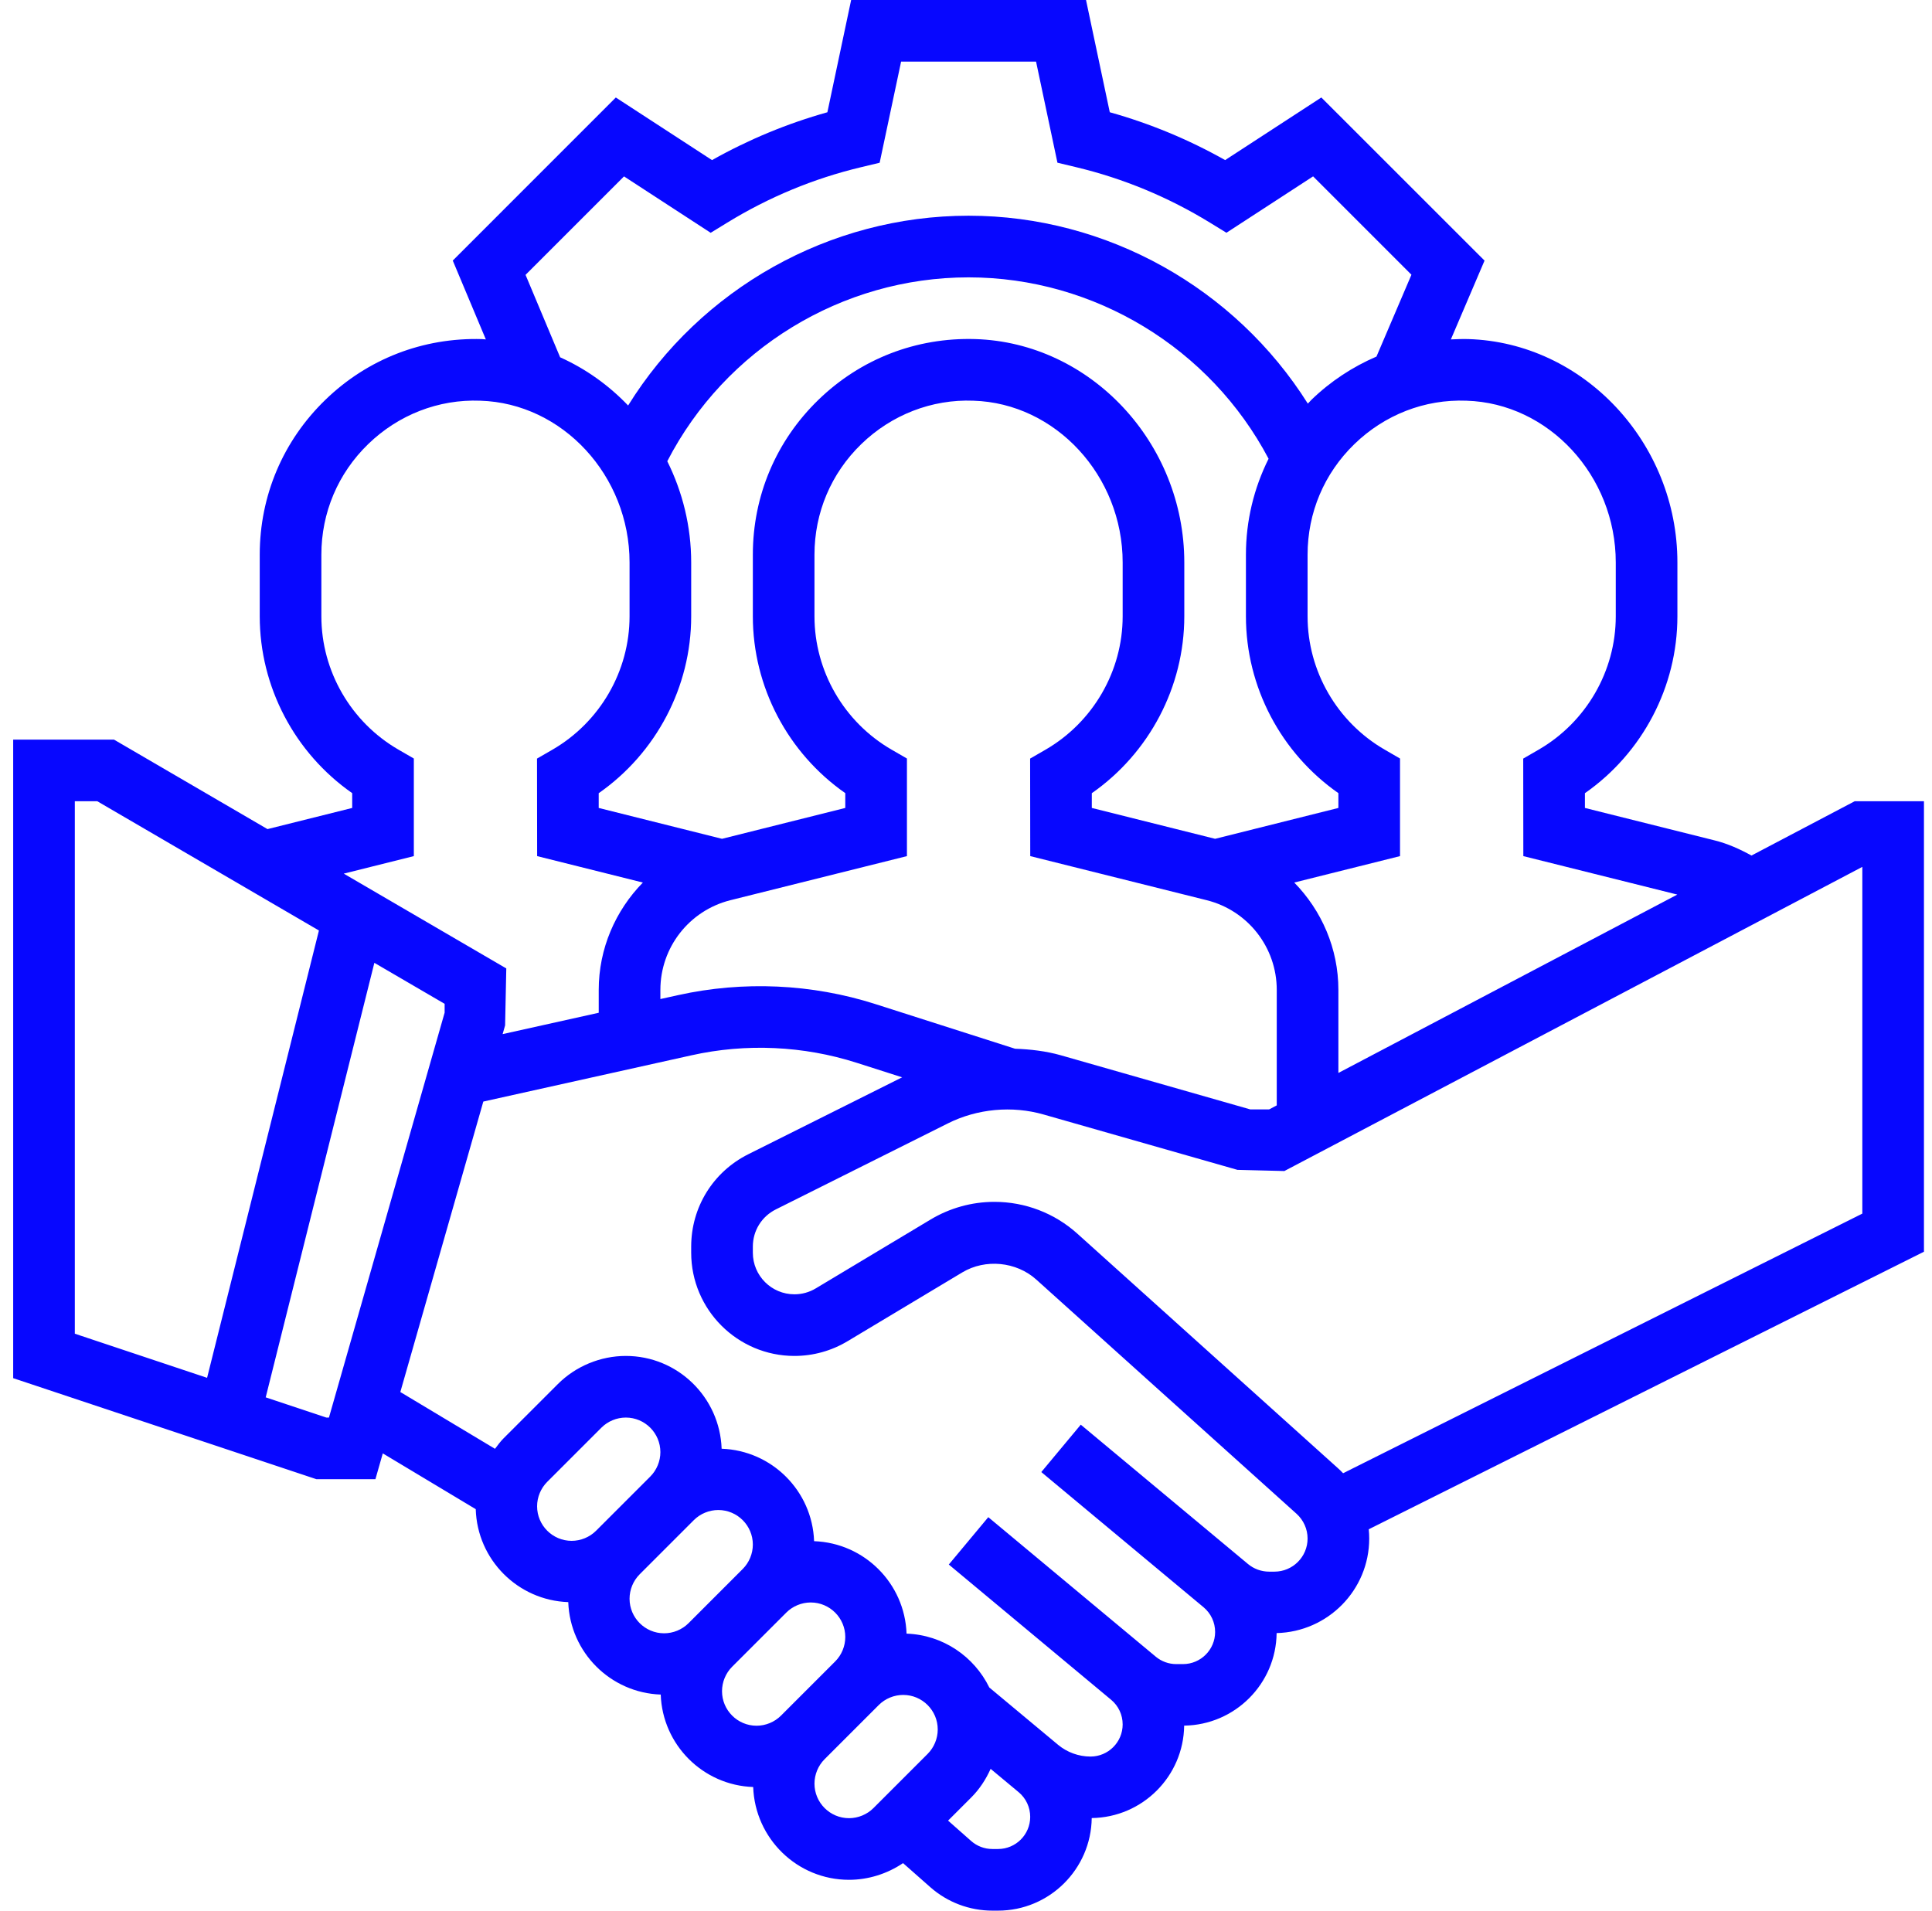 <?xml version="1.0" encoding="UTF-8"?> <svg xmlns="http://www.w3.org/2000/svg" width="91" height="90" viewBox="0 0 91 90" fill="none"> <path d="M90.621 37.742H87.359L82.497 40.3C81.95 39.998 81.381 39.742 80.767 39.588L74.652 38.058V37.363C77.357 35.474 79.008 32.355 79.008 29.032V26.495C79.008 20.856 74.589 16.136 69.159 15.972C68.883 15.965 68.611 15.975 68.338 15.988L69.924 12.276L62.237 4.592L57.706 7.541C55.984 6.571 54.163 5.816 52.272 5.287L51.153 0H40.09L38.971 5.288C37.08 5.818 35.258 6.573 33.537 7.542L29.006 4.593L21.326 12.274L22.884 15.988C22.825 15.986 22.768 15.975 22.708 15.973C19.928 15.893 17.31 16.907 15.321 18.838C13.33 20.767 12.234 23.356 12.234 26.129V29.032C12.234 32.355 13.883 35.473 16.589 37.361V38.058L12.6 39.055L5.369 34.839H0.621V64.918L14.902 69.677H17.683L18.03 68.461L22.408 71.089C22.479 73.469 24.388 75.384 26.766 75.468C26.85 77.836 28.753 79.739 31.121 79.822C31.205 82.191 33.108 84.094 35.476 84.177C35.562 86.601 37.547 88.548 39.99 88.548C40.897 88.548 41.787 88.266 42.535 87.762L43.821 88.897C44.626 89.607 45.664 90 46.742 90H47.01C49.426 90 51.391 88.047 51.422 85.639C53.811 85.609 55.746 83.674 55.776 81.285C58.167 81.254 60.104 79.316 60.131 76.926C62.544 76.869 64.492 74.898 64.492 72.472C64.492 72.326 64.485 72.182 64.47 72.036L90.621 58.962V37.742ZM76.105 26.495V29.032C76.105 31.609 74.713 34.016 72.471 35.314L71.746 35.733L71.751 40.327L79.004 42.139L63.04 50.541V46.63C63.04 44.679 62.252 42.892 60.961 41.572L65.943 40.327V35.73L65.219 35.311C62.979 34.016 61.589 31.609 61.589 29.032V26.129C61.589 24.149 62.371 22.298 63.794 20.919C65.215 19.541 67.1 18.799 69.071 18.875C72.949 18.991 76.105 22.41 76.105 26.495ZM47.81 49.4L41.238 47.299C38.244 46.34 35.002 46.196 31.937 46.876L31.105 47.06V46.63C31.105 44.629 32.462 42.891 34.403 42.404L42.718 40.327V35.73L41.993 35.311C39.753 34.016 38.363 31.609 38.363 29.032V26.129C38.363 24.149 39.145 22.298 40.568 20.919C41.989 19.541 43.886 18.799 45.846 18.875C49.723 18.991 52.879 22.41 52.879 26.495V29.032C52.879 31.609 51.487 34.016 49.246 35.314L48.52 35.733L48.526 40.327L56.839 42.404C58.78 42.891 60.137 44.629 60.137 46.63V52.069L59.778 52.258H58.889L49.964 49.708C49.261 49.509 48.537 49.427 47.81 49.4ZM31.43 21.726C34.156 16.444 39.643 13.065 45.621 13.065C51.542 13.065 57.005 16.399 59.752 21.609C59.061 22.995 58.685 24.529 58.685 26.129V29.032C58.685 32.355 60.335 35.473 63.04 37.361V38.058L57.234 39.512L51.426 38.058V37.363C54.131 35.474 55.782 32.355 55.782 29.032V26.495C55.782 20.856 51.364 16.136 45.933 15.972C43.154 15.89 40.535 16.905 38.546 18.836C36.555 20.767 35.46 23.356 35.46 26.129V29.032C35.46 32.355 37.109 35.473 39.814 37.361V38.058L34.008 39.512L28.2 38.058V37.363C30.906 35.474 32.556 32.355 32.556 29.032V26.495C32.556 24.787 32.145 23.165 31.43 21.726ZM24.754 12.947L29.392 8.309L33.474 10.966L34.255 10.487C36.212 9.287 38.327 8.409 40.54 7.88L41.433 7.666L42.443 2.903H48.8L49.807 7.664L50.7 7.878C52.914 8.408 55.029 9.286 56.986 10.485L57.767 10.964L61.849 8.308L66.481 12.941L64.834 16.796C63.714 17.278 62.675 17.957 61.77 18.833C61.711 18.892 61.66 18.954 61.601 19.013C58.181 13.577 52.135 10.161 45.621 10.161C39.059 10.161 32.996 13.609 29.585 19.101C28.672 18.145 27.586 17.371 26.383 16.83L24.754 12.947ZM19.492 40.327V35.73L18.767 35.311C16.528 34.016 15.137 31.609 15.137 29.032V26.129C15.137 24.149 15.919 22.298 17.342 20.919C18.763 19.541 20.653 18.799 22.62 18.875C26.498 18.991 29.653 22.41 29.653 26.495V29.032C29.653 31.609 28.261 34.016 26.02 35.314L25.294 35.733L25.3 40.327L30.28 41.572C28.99 42.892 28.201 44.679 28.201 46.63V47.706L23.674 48.712L23.791 48.301L23.847 45.618L16.191 41.152L19.492 40.327ZM3.524 37.742H4.582L15.022 43.831L9.754 64.902L3.524 62.824V37.742ZM15.372 66.774L12.515 65.822L17.633 45.354L20.943 47.285V47.7L15.494 66.774H15.372ZM25.298 70.953C25.298 70.525 25.471 70.106 25.775 69.802L28.326 67.251C28.63 66.947 29.049 66.774 29.477 66.774C30.375 66.774 31.105 67.504 31.105 68.402C31.105 68.83 30.932 69.249 30.628 69.553L28.077 72.104C27.773 72.408 27.354 72.581 26.926 72.581C26.028 72.581 25.298 71.851 25.298 70.953ZM29.653 75.308C29.653 74.88 29.826 74.46 30.129 74.157L32.681 71.605C32.984 71.302 33.404 71.129 33.832 71.129C34.73 71.129 35.46 71.859 35.46 72.756C35.46 73.184 35.287 73.604 34.983 73.907L32.432 76.459C32.128 76.763 31.709 76.936 31.28 76.936C30.383 76.936 29.653 76.205 29.653 75.308ZM34.008 79.663C34.008 79.235 34.181 78.815 34.484 78.512L37.036 75.96C37.339 75.657 37.759 75.484 38.187 75.484C39.084 75.484 39.814 76.214 39.814 77.111C39.814 77.539 39.642 77.959 39.338 78.262L36.786 80.814C36.483 81.117 36.063 81.29 35.635 81.29C34.738 81.29 34.008 80.56 34.008 79.663ZM39.99 85.645C39.093 85.645 38.363 84.915 38.363 84.018C38.363 83.59 38.536 83.17 38.839 82.867L41.391 80.315C41.694 80.012 42.114 79.839 42.542 79.839C43.439 79.839 44.169 80.569 44.169 81.466C44.169 81.894 43.996 82.314 43.693 82.617L41.141 85.169C40.838 85.472 40.418 85.645 39.99 85.645ZM47.01 87.097H46.742C46.371 87.097 46.017 86.962 45.741 86.718L44.656 85.76L45.746 84.67C46.135 84.281 46.437 83.818 46.66 83.321L47.98 84.42C48.325 84.707 48.524 85.131 48.524 85.583C48.524 86.418 47.845 87.097 47.01 87.097ZM60.028 74.032H59.777C59.413 74.032 59.057 73.903 58.778 73.669L50.906 67.109L49.047 69.341L56.691 75.71C57.035 75.998 57.234 76.422 57.234 76.873C57.234 77.708 56.555 78.387 55.72 78.387H55.403C55.051 78.387 54.706 78.262 54.435 78.035L46.55 71.466L44.69 73.697L52.335 80.067C52.68 80.353 52.879 80.776 52.879 81.228C52.879 82.063 52.2 82.742 51.365 82.742C50.808 82.742 50.265 82.544 49.837 82.189L46.598 79.489C45.884 78.03 44.417 77.013 42.7 76.952C42.616 74.584 40.713 72.681 38.345 72.597C38.261 70.229 36.358 68.326 33.99 68.242C33.905 65.819 31.921 63.871 29.477 63.871C28.284 63.871 27.117 64.354 26.274 65.198L23.722 67.749C23.57 67.902 23.443 68.075 23.315 68.246L18.856 65.571L22.765 51.889L32.565 49.711C35.136 49.136 37.846 49.261 40.353 50.063L42.492 50.747L35.242 54.372C33.586 55.202 32.556 56.868 32.556 58.721V59.008C32.556 61.689 34.738 63.871 37.419 63.871C38.3 63.871 39.167 63.631 39.921 63.177L45.326 59.936C46.412 59.285 47.869 59.428 48.807 60.271L61.072 71.309C61.4 71.607 61.589 72.029 61.589 72.472C61.589 73.333 60.889 74.032 60.028 74.032ZM87.718 57.167L63.262 69.396C63.183 69.312 63.1 69.232 63.013 69.154L50.75 58.116C49.675 57.146 48.286 56.613 46.839 56.613C45.78 56.613 44.741 56.901 43.831 57.446L38.424 60.689C38.12 60.872 37.774 60.968 37.419 60.968C36.338 60.968 35.46 60.09 35.46 59.008V58.721C35.46 57.973 35.875 57.303 36.543 56.969L44.64 52.92C46.026 52.226 47.671 52.071 49.164 52.501L58.286 55.106L60.496 55.161L87.718 40.834V57.167Z" fill="#0707FF"></path> </svg> 